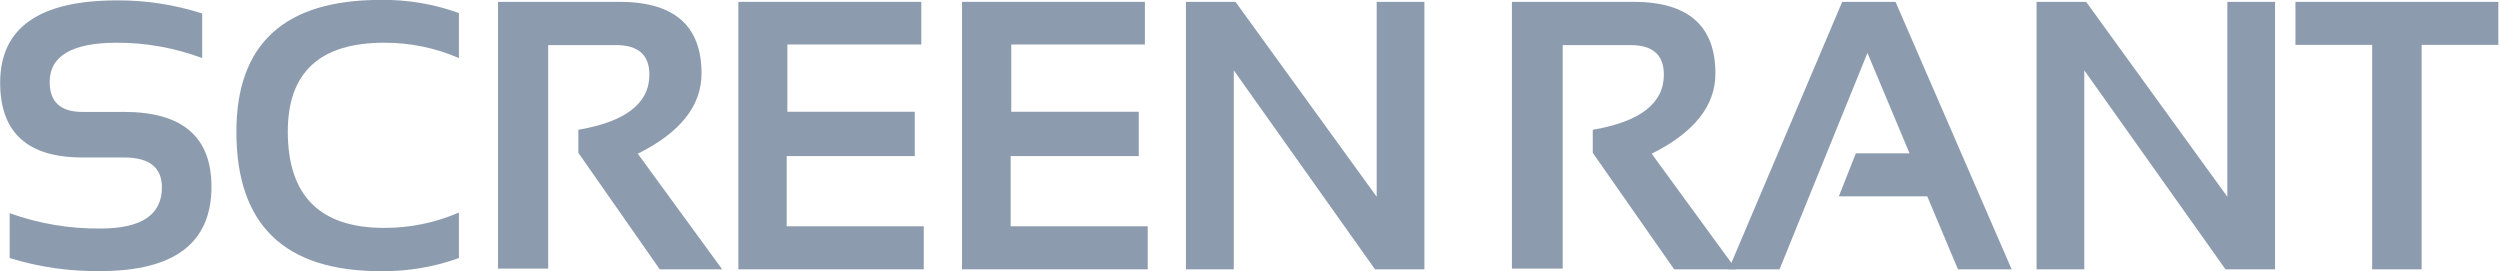 <svg width="922" height="100" viewBox="0 0 922 100" fill="none" xmlns="http://www.w3.org/2000/svg">
<g clip-path="url(#clip0_1135_468)">
<path d="M3.564 95.163V78.614C14.311 82.487 25.664 84.403 37.086 84.272C52.174 84.272 59.717 79.217 59.717 69.109C59.717 61.754 55.068 58.076 45.771 58.076H30.325C10.146 58.076 0.057 48.883 0.057 30.495C0.057 10.259 14.427 0.141 43.168 0.141C53.825 0.082 64.424 1.715 74.569 4.979V21.414C64.526 17.66 53.89 15.743 43.168 15.757C26.61 15.757 18.331 20.585 18.331 30.24C18.331 37.595 22.329 41.273 30.325 41.273H45.771C67.251 41.273 77.992 50.467 77.992 68.854C77.992 89.599 64.338 99.972 37.03 99.972C25.691 100.134 14.398 98.512 3.564 95.163V95.163Z" fill="#8D9BAE"/>
<path d="M169.25 95.163C159.967 98.517 150.152 100.156 140.283 100C104.865 100 87.166 82.866 87.185 48.6C87.185 16.181 104.884 -0.028 140.283 -0.028C150.152 -0.186 159.968 1.453 169.25 4.809V21.414C160.545 17.646 151.154 15.72 141.669 15.757C117.982 15.757 106.138 26.676 106.138 48.515C106.138 72.202 117.982 84.045 141.669 84.045C151.154 84.082 160.545 82.156 169.25 78.388V94.936V95.163Z" fill="#8D9BAE"/>
<path d="M183.678 99.18V0.679H228.515C248.656 0.679 258.727 9.486 258.727 27.1C258.727 39.019 250.891 48.883 235.219 56.69L266.337 99.321H243.31L213.296 56.351V47.864C230.759 44.885 239.491 38.105 239.491 27.525C239.491 20.264 235.398 16.634 227.214 16.634H202.178V99.067H183.564L183.678 99.18Z" fill="#8D9BAE"/>
<path d="M339.774 0.679V16.407H290.382V41.216H337.369V57.567H290.127V83.451H340.679V99.321H272.306V0.679H339.83H339.774Z" fill="#8D9BAE"/>
<path d="M422.235 0.679V16.407H372.956V41.216H419.972V57.567H372.73V83.451H423.282V99.321H354.795V0.679H422.235Z" fill="#8D9BAE"/>
<path d="M437.369 99.321V0.679H455.644L507.723 72.56V0.679H525.318V99.321H507.1L455.021 25.941V99.321H437.426H437.369Z" fill="#8D9BAE"/>
<path d="M557.595 99.18V0.679H602.433C622.574 0.679 632.645 9.486 632.645 27.1C632.645 39.019 624.809 48.883 609.137 56.69L640.254 99.321H617.426L587.411 56.351V47.864C604.894 44.885 613.635 38.105 613.635 27.525C613.635 20.264 609.543 16.634 601.358 16.634H576.322V99.067H557.708L557.595 99.18Z" fill="#8D9BAE"/>
<path d="M656.294 99.321H637.539L679.406 0.679H699.067L741.896 99.321H722.094L710.778 72.419H678.161L684.442 56.549H704.244L688.713 19.519L656.294 99.321Z" fill="#8D9BAE"/>
<path d="M751.089 99.321V0.679H769.364L821.443 72.56V0.679H839.039V99.321H820.764L768.685 25.941V99.321H751.089Z" fill="#8D9BAE"/>
<path d="M921.386 0.679V16.549H893.098V99.321H874.852V16.549H846.563V0.679H921.415H921.386Z" fill="#8D9BAE"/>
</g>
<defs>
<clipPath id="clip0_1135_468">
<rect width="921.386" height="100" fill="white"/>
</clipPath>
</defs>
</svg>
